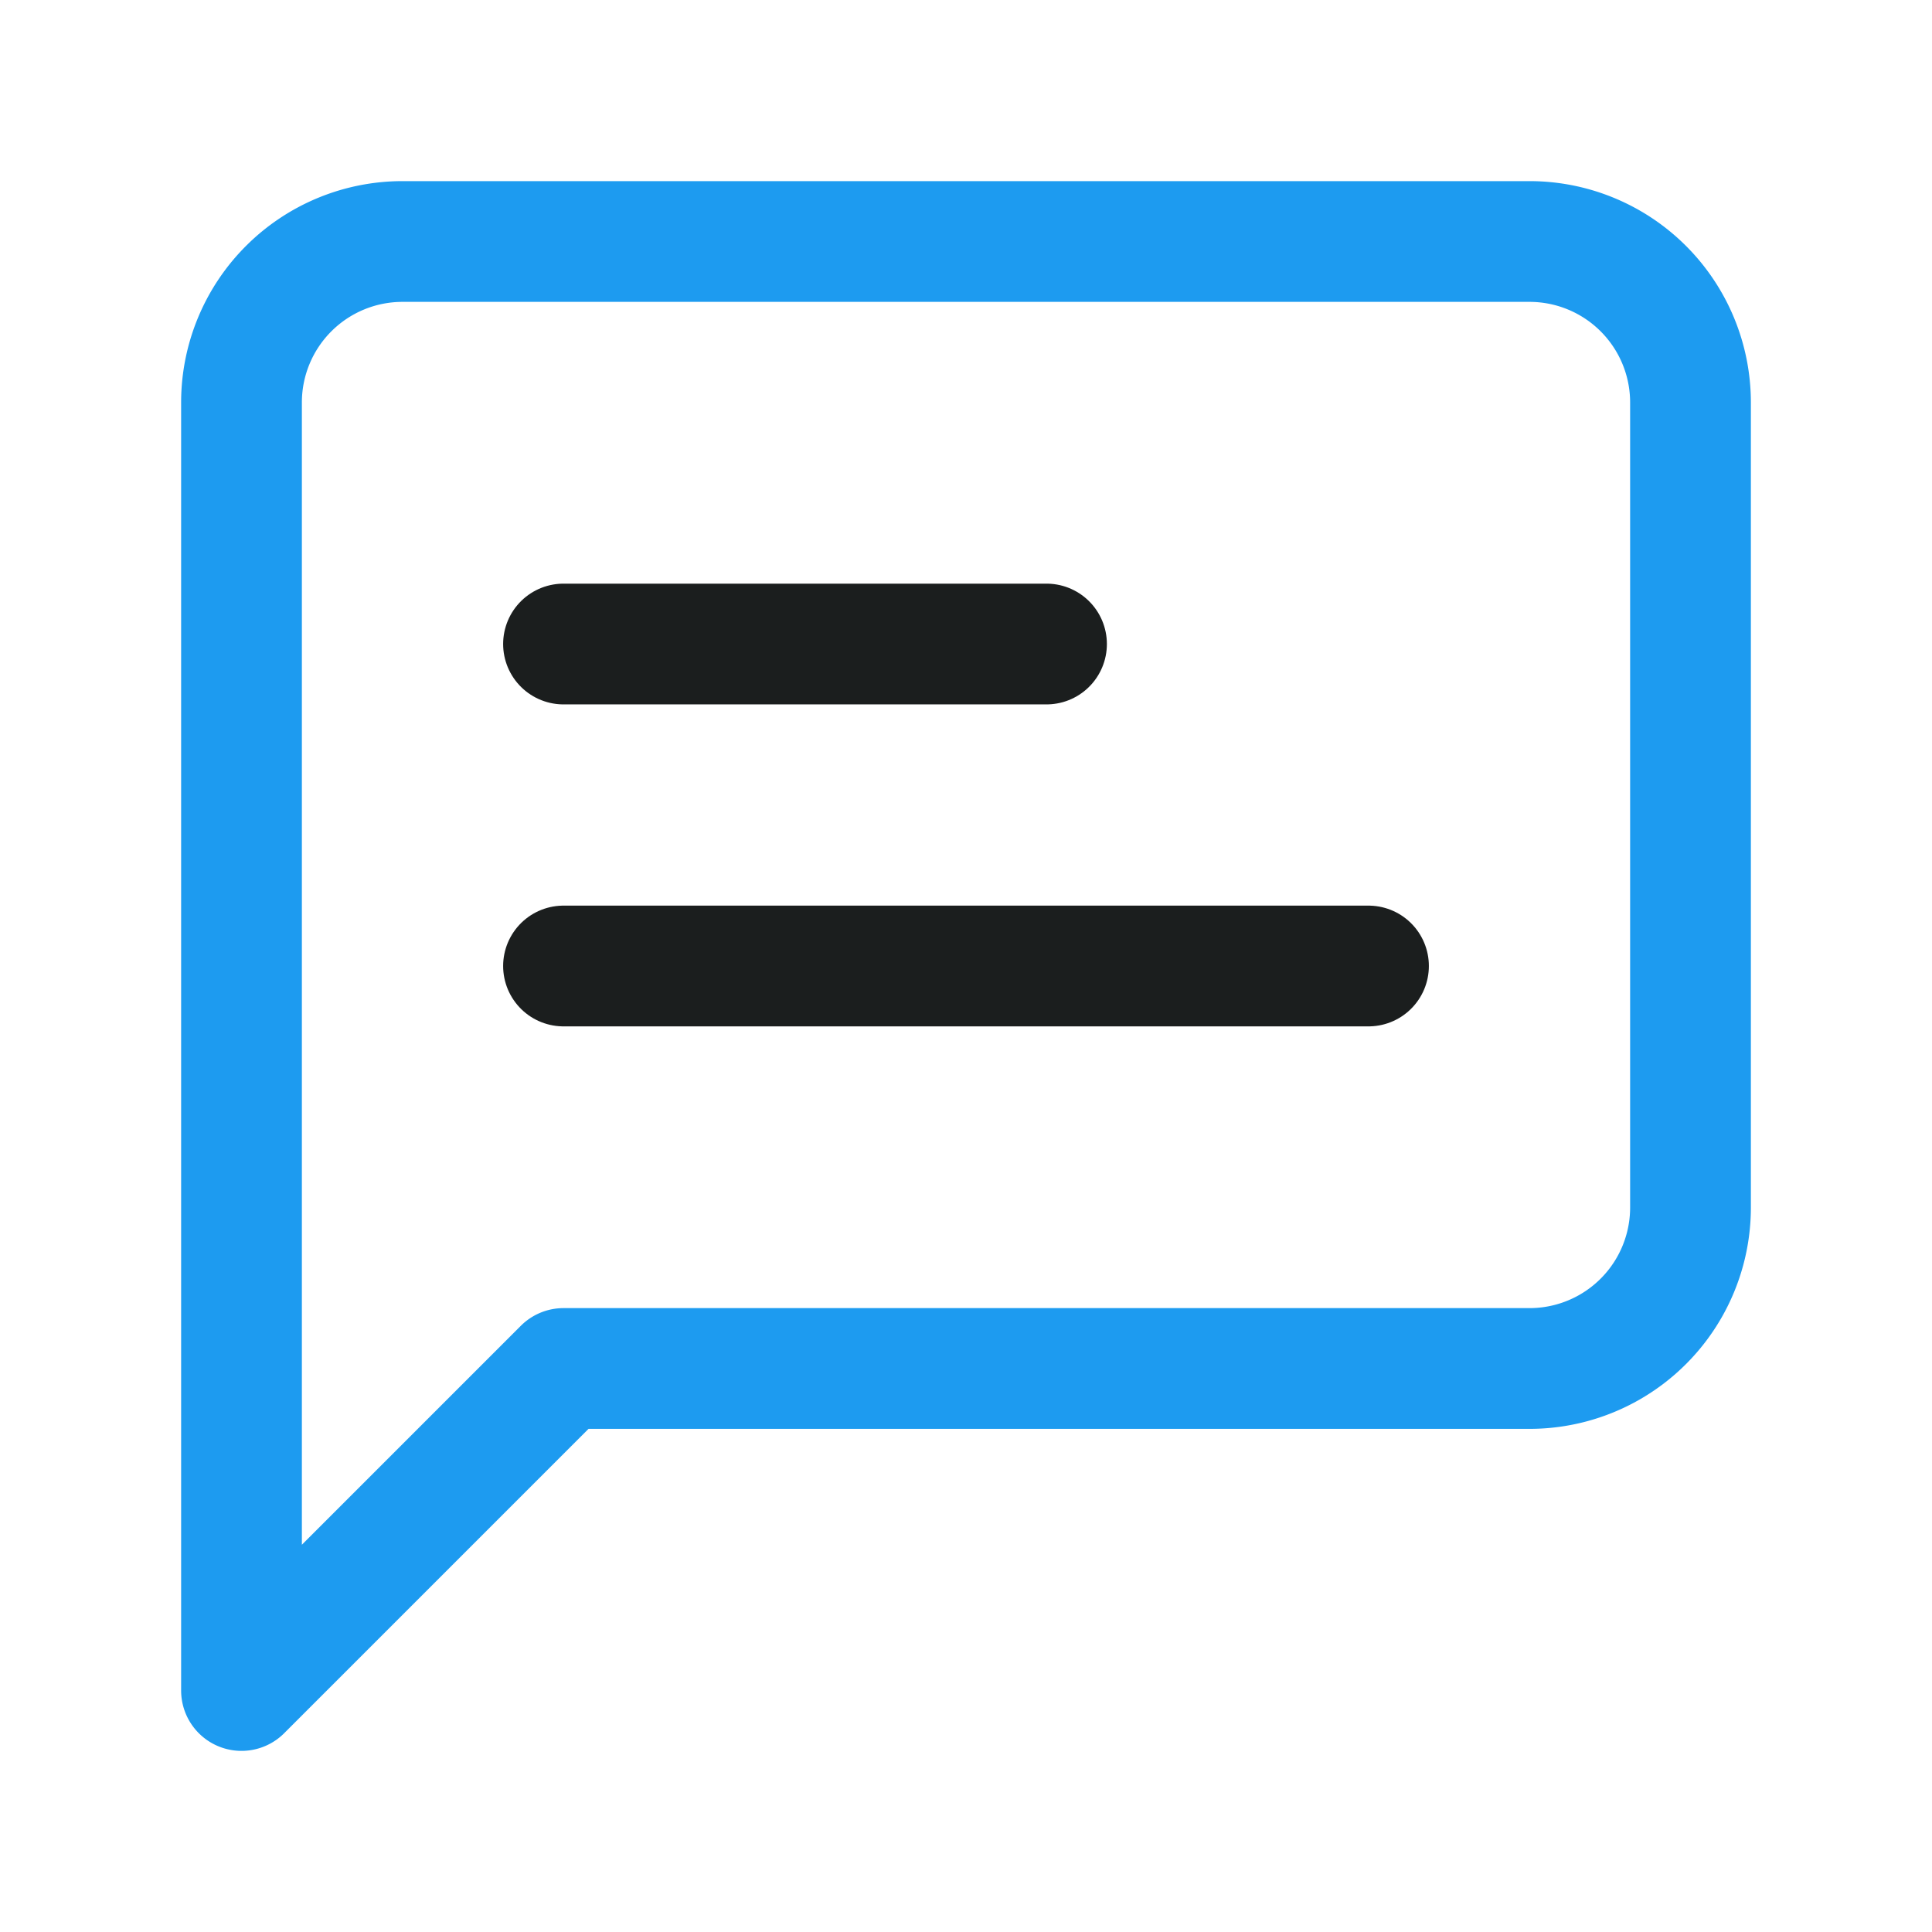 <svg width="64" height="64" fill="none" xmlns="http://www.w3.org/2000/svg"><path d="M56 40a5.333 5.333 0 01-5.333 5.333h-32L8 56V13.333A5.333 5.333 0 0113.333 8h37.334A5.333 5.333 0 0156 13.333V40z" stroke="#1D9BF0" stroke-width="4" stroke-linecap="round" stroke-linejoin="round"/><path d="M34.667 21.334h-16M45.333 32H18.667" stroke="#1B1E1E" stroke-width="4" stroke-linecap="round" stroke-linejoin="round"/></svg>